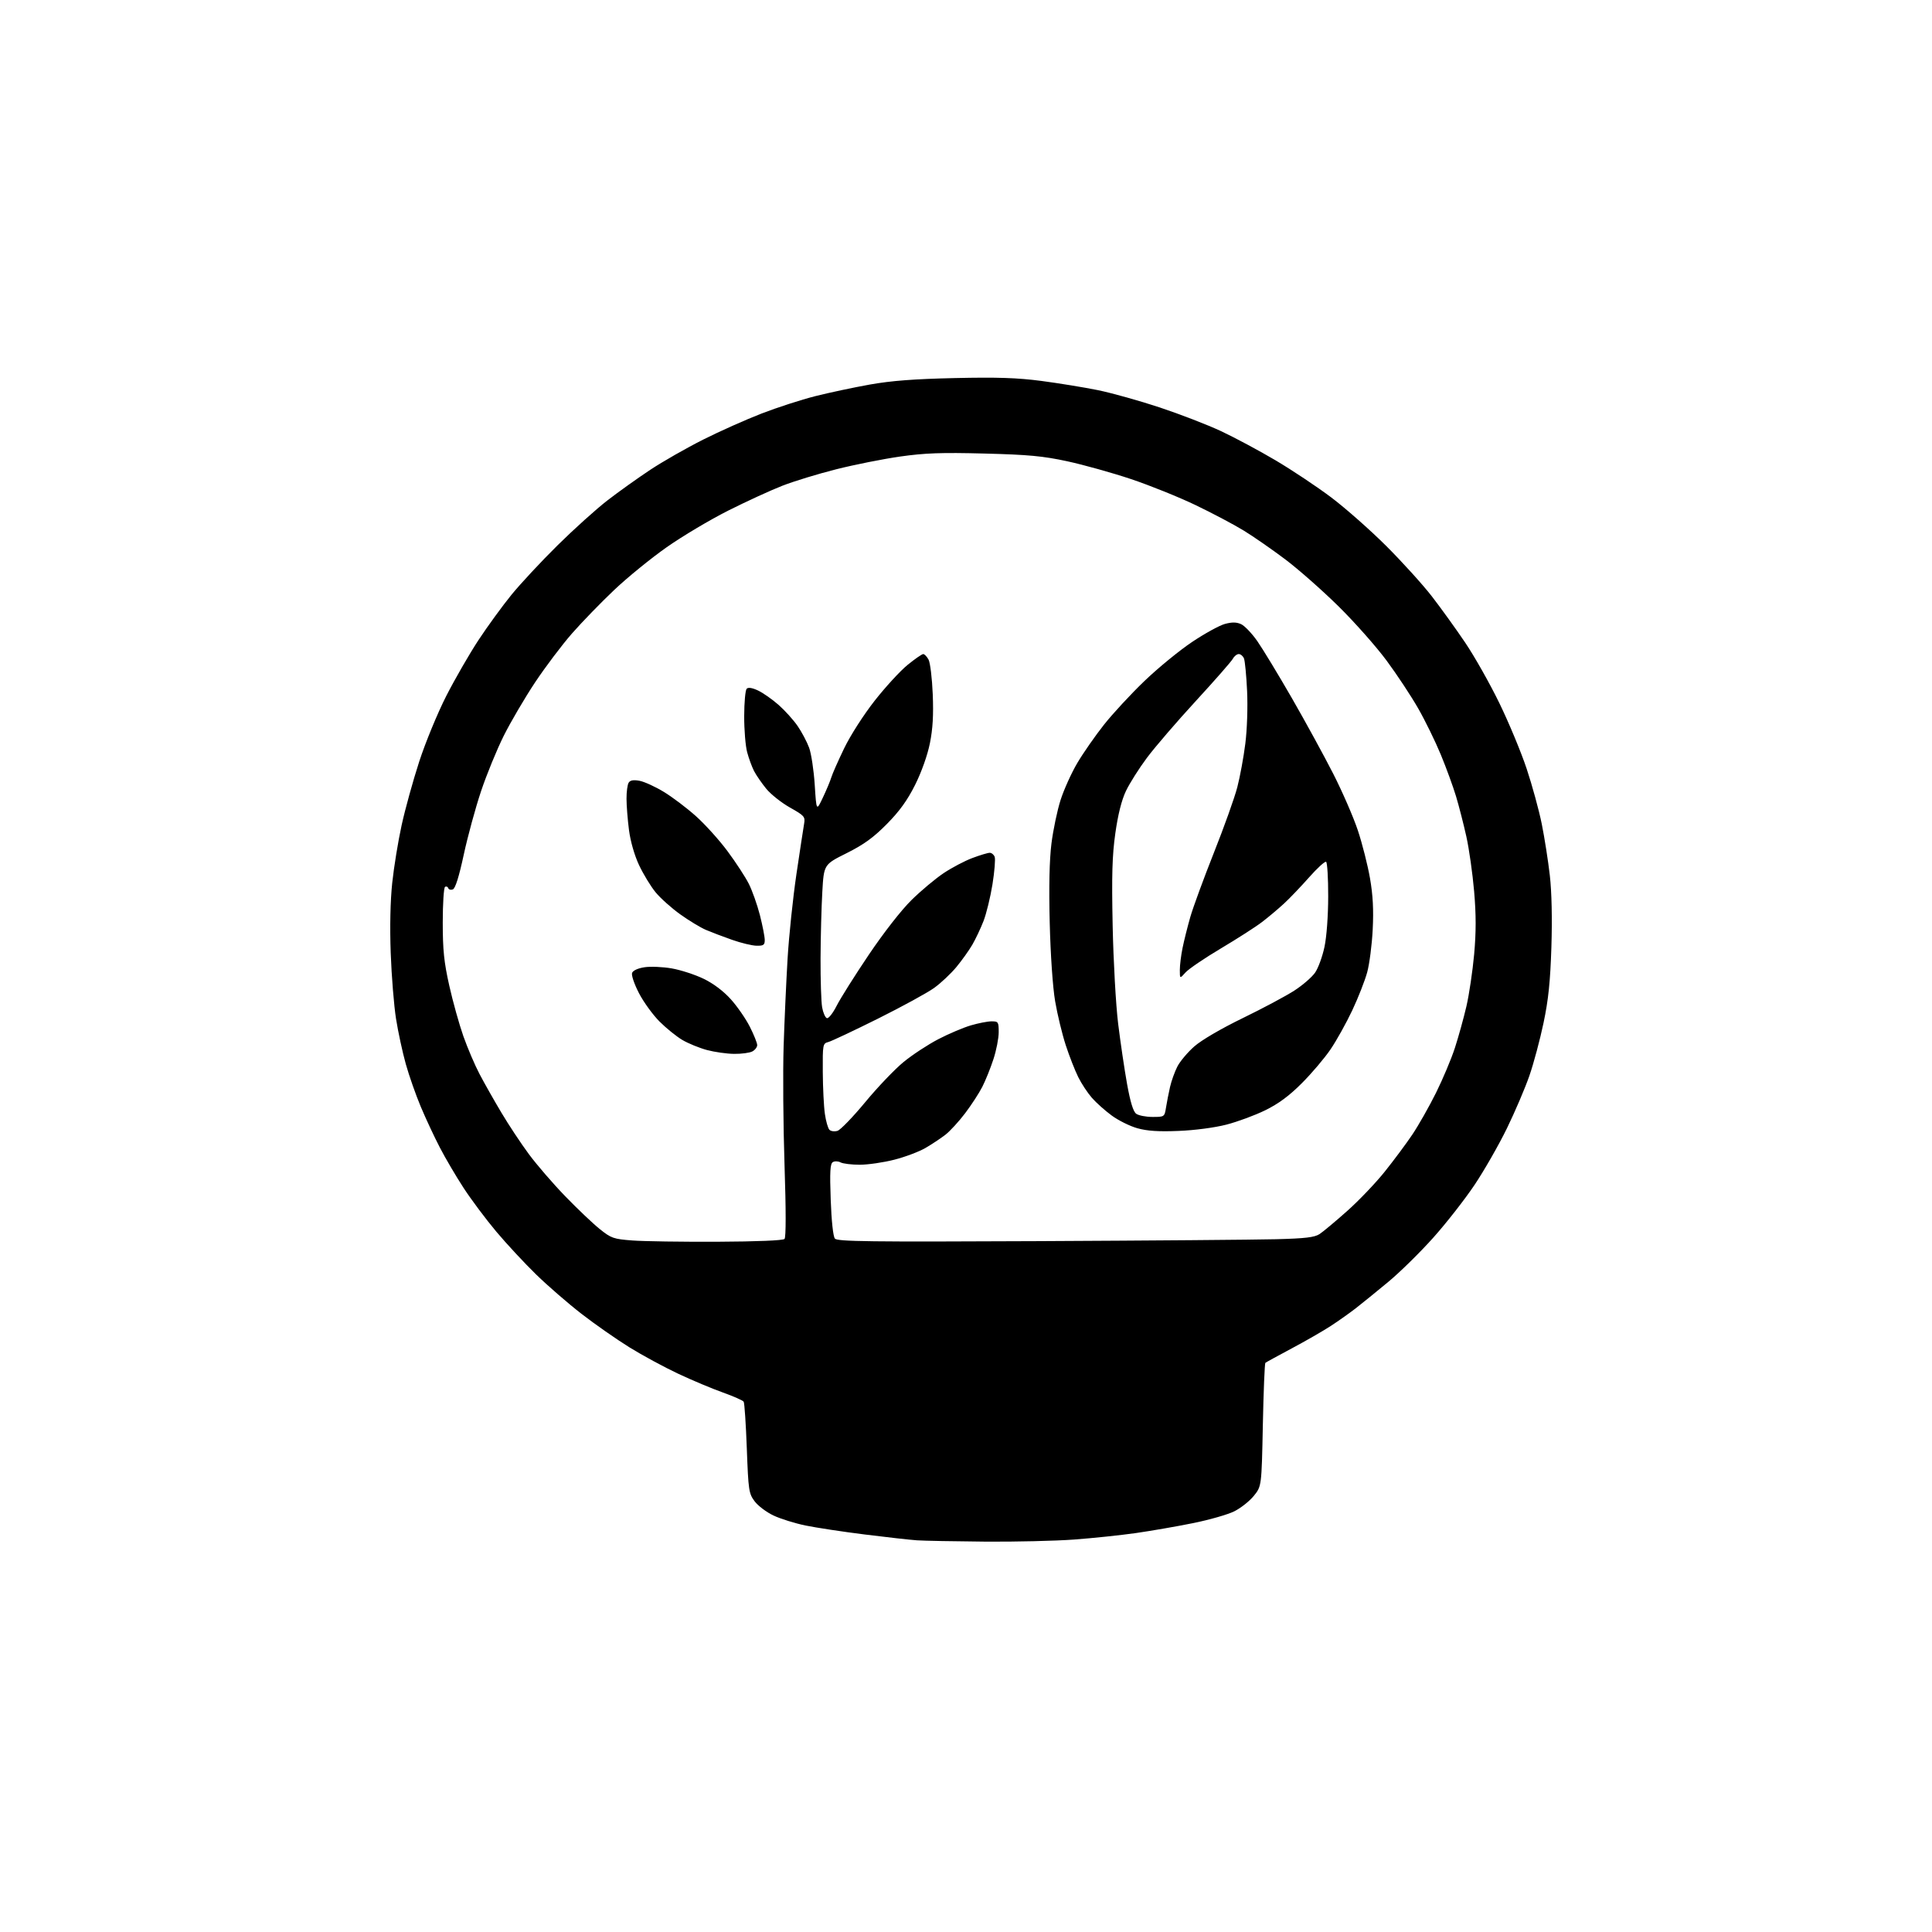 <?xml version="1.0" encoding="UTF-8" standalone="no"?>
<svg 
  version="1.1" 
  xmlns="http://www.w3.org/2000/svg" 
  xmlns:xlink="http://www.w3.org/1999/xlink" 
  xmlns:svg="http://www.w3.org/2000/svg"
  xmlns:rdf="http://www.w3.org/1999/02/22-rdf-syntax-ns#"
  xmlns:cc="http://creativecommons.org/ns#"
  xmlns:dc="http://purl.org/dc/elements/1.1/"
  viewBox="0 0 768 768"
  width="768"
  height="768"
>
<style>svg {background-color: white; }</style>"
<path stroke="none" fill="black" fill-rule="evenodd" d="M391.50,612.82C379.40,612.72 367.25,612.49 364.50,612.30C361.75,612.11 352.41,611.07 343.74,609.98C335.07,608.90 324.50,607.29 320.24,606.42C315.98,605.54 310.23,603.75 307.46,602.43C304.68,601.12 301.31,598.58 299.97,596.78C297.67,593.69 297.49,592.48 296.87,575.83C296.51,566.11 295.95,557.73 295.63,557.22C295.32,556.70 291.61,555.06 287.41,553.56C283.20,552.07 275.20,548.71 269.63,546.10C264.06,543.48 255.31,538.75 250.18,535.57C245.06,532.39 236.51,526.42 231.18,522.29C225.86,518.17 217.74,511.13 213.14,506.65C208.54,502.17 201.41,494.50 197.30,489.61C193.19,484.72 187.34,476.90 184.30,472.24C181.26,467.58 177.00,460.33 174.83,456.13C172.65,451.94 169.26,444.68 167.29,440.00C165.32,435.32 162.63,427.68 161.32,423.00C160.01,418.32 158.26,410.23 157.43,405.00C156.60,399.77 155.65,388.03 155.32,378.91C154.93,368.44 155.16,358.11 155.92,350.91C156.59,344.63 158.27,334.32 159.66,328.00C161.04,321.68 164.19,310.30 166.65,302.72C169.13,295.10 173.95,283.42 177.42,276.61C180.88,269.84 186.66,259.83 190.25,254.37C193.85,248.92 199.71,240.87 203.28,236.48C206.85,232.09 215.10,223.23 221.63,216.78C228.16,210.33 237.10,202.28 241.50,198.89C245.90,195.49 253.55,190.03 258.50,186.75C263.45,183.47 272.90,178.08 279.50,174.76C286.10,171.44 296.56,166.78 302.75,164.38C308.93,161.99 318.49,158.90 323.99,157.50C329.49,156.11 339.28,154.03 345.74,152.87C354.34,151.34 363.41,150.65 379.50,150.29C396.47,149.91 404.36,150.17 414.00,151.43C420.88,152.34 430.97,153.98 436.44,155.09C441.90,156.21 452.93,159.29 460.94,161.94C468.95,164.60 479.93,168.84 485.35,171.37C490.77,173.91 500.55,179.14 507.09,183.01C513.62,186.88 523.58,193.51 529.21,197.75C534.84,202.00 544.64,210.65 551.00,216.98C557.35,223.32 565.51,232.32 569.14,237.00C572.76,241.68 578.76,250.00 582.47,255.50C586.18,261.00 592.28,271.80 596.02,279.50C599.77,287.20 604.65,298.92 606.86,305.56C609.07,312.19 611.78,322.09 612.88,327.56C613.98,333.02 615.42,342.23 616.08,348.00C616.83,354.59 617.06,365.20 616.70,376.50C616.26,390.22 615.52,397.38 613.58,406.61C612.18,413.27 609.66,422.72 607.96,427.61C606.27,432.50 602.25,441.90 599.04,448.50C595.82,455.10 590.03,465.23 586.17,471.00C582.30,476.77 574.89,486.26 569.68,492.07C564.48,497.88 556.46,505.76 551.86,509.57C547.27,513.38 541.48,518.08 539.00,520.01C536.53,521.93 532.02,525.12 529.00,527.09C525.98,529.06 519.00,533.07 513.50,536.00C508.00,538.94 503.27,541.52 503.00,541.75C502.73,541.98 502.27,553.11 502.00,566.49C501.50,590.82 501.50,590.82 498.41,594.63C496.71,596.73 493.22,599.49 490.65,600.77C488.08,602.06 480.69,604.17 474.24,605.47C467.78,606.78 457.55,608.55 451.50,609.42C445.45,610.28 434.43,611.44 427.00,611.99C419.57,612.54 403.60,612.92 391.50,612.82zM285.20,493.61C300.88,493.54 311.28,493.11 311.86,492.50C312.46,491.87 312.46,481.06 311.86,463.00C311.34,447.32 311.18,426.18 311.50,416.00C311.83,405.82 312.54,390.07 313.08,381.00C313.63,371.93 315.21,356.85 316.59,347.50C317.98,338.15 319.35,329.14 319.64,327.48C320.13,324.65 319.77,324.25 314.02,321.01C310.64,319.11 306.40,315.74 304.59,313.53C302.78,311.31 300.60,308.15 299.75,306.50C298.90,304.85 297.67,301.49 297.01,299.03C296.34,296.57 295.81,290.10 295.83,284.65C295.84,279.21 296.29,274.31 296.82,273.78C297.45,273.15 299.06,273.41 301.37,274.51C303.34,275.44 307.00,278.01 309.50,280.21C312.00,282.41 315.41,286.19 317.07,288.60C318.72,291.01 320.78,294.90 321.64,297.24C322.50,299.58 323.50,306.23 323.87,312.00C324.54,322.50 324.54,322.50 327.13,317.00C328.56,313.98 330.06,310.38 330.47,309.00C330.88,307.62 333.17,302.45 335.55,297.50C338.02,292.38 343.25,284.21 347.69,278.55C351.99,273.07 357.88,266.66 360.79,264.30C363.70,261.93 366.49,260.00 367.00,260.00C367.51,260.00 368.46,261.00 369.12,262.22C369.77,263.44 370.52,269.63 370.78,275.97C371.12,284.26 370.80,289.75 369.64,295.50C368.67,300.28 366.31,306.92 363.77,312.00C360.68,318.16 357.59,322.45 352.51,327.59C347.16,333.00 343.37,335.73 336.50,339.17C327.50,343.66 327.50,343.66 326.88,354.58C326.53,360.59 326.22,372.48 326.18,381.00C326.15,389.52 326.43,398.26 326.81,400.42C327.19,402.57 328.05,404.52 328.70,404.73C329.36,404.95 331.11,402.74 332.58,399.82C334.06,396.89 339.82,387.75 345.38,379.50C351.34,370.66 358.32,361.73 362.36,357.76C366.13,354.05 371.88,349.25 375.12,347.08C378.37,344.91 383.51,342.20 386.55,341.07C389.59,339.93 392.68,339.00 393.43,339.00C394.18,339.00 395.06,339.72 395.40,340.61C395.74,341.49 395.34,346.42 394.52,351.55C393.69,356.69 392.08,363.28 390.94,366.19C389.80,369.11 387.80,373.32 386.51,375.55C385.21,377.78 382.37,381.76 380.19,384.40C378.01,387.03 374.04,390.77 371.36,392.70C368.69,394.63 358.62,400.13 349.00,404.93C339.38,409.72 330.49,413.91 329.25,414.23C327.08,414.79 327.00,415.20 327.07,426.16C327.11,432.40 327.48,439.87 327.90,442.77C328.31,445.67 329.13,448.53 329.72,449.12C330.31,449.71 331.76,449.89 332.93,449.52C334.11,449.15 339.08,444.00 343.97,438.09C348.87,432.17 355.71,425.00 359.19,422.16C362.66,419.31 368.88,415.23 373.00,413.09C377.12,410.95 382.94,408.48 385.93,407.60C388.92,406.72 392.63,406.00 394.18,406.00C396.84,406.00 397.00,406.25 397.00,410.33C397.00,412.72 396.06,417.55 394.90,421.06C393.75,424.58 391.77,429.50 390.50,431.99C389.24,434.49 386.16,439.22 383.67,442.51C381.17,445.81 377.64,449.66 375.81,451.08C373.99,452.49 370.44,454.85 367.91,456.32C365.39,457.80 359.81,459.90 355.50,461.00C351.20,462.10 345.02,463.00 341.77,463.00C338.53,463.00 335.09,462.58 334.13,462.07C333.17,461.56 331.79,461.51 331.05,461.97C330.00,462.62 329.82,465.77 330.22,476.88C330.52,485.32 331.19,491.52 331.88,492.36C332.86,493.53 345.53,493.69 412.77,493.37C456.62,493.16 499.14,492.82 507.25,492.61C518.87,492.31 522.55,491.87 524.55,490.56C525.95,489.64 530.88,485.52 535.51,481.40C540.14,477.29 546.88,470.23 550.49,465.71C554.11,461.19 559.05,454.55 561.47,450.94C563.89,447.33 568.10,439.91 570.82,434.44C573.54,428.97 576.94,420.90 578.36,416.50C579.79,412.10 581.84,404.68 582.93,400.00C584.01,395.32 585.39,386.02 586.00,379.33C586.79,370.49 586.79,363.64 585.99,354.33C585.38,347.27 583.99,337.45 582.89,332.50C581.79,327.55 579.94,320.35 578.78,316.50C577.62,312.65 574.91,305.23 572.75,300.00C570.59,294.77 566.55,286.50 563.76,281.62C560.98,276.74 555.33,268.19 551.21,262.62C547.09,257.05 538.47,247.32 532.06,241.00C525.64,234.68 516.14,226.30 510.95,222.39C505.75,218.47 498.35,213.34 494.50,210.97C490.65,208.60 482.01,204.03 475.31,200.81C468.60,197.59 457.03,192.93 449.59,190.44C442.14,187.95 430.75,184.77 424.28,183.37C414.54,181.27 408.82,180.74 391.30,180.29C374.25,179.84 367.71,180.08 357.83,181.48C351.09,182.44 339.65,184.72 332.43,186.54C325.20,188.36 315.51,191.32 310.90,193.13C306.28,194.94 296.61,199.38 289.42,203.00C282.22,206.63 271.26,213.15 265.05,217.51C258.85,221.86 249.47,229.49 244.22,234.46C238.96,239.43 231.38,247.25 227.37,251.82C223.36,256.40 216.74,265.18 212.66,271.32C208.58,277.47 202.99,287.00 200.24,292.50C197.50,298.00 193.44,307.90 191.23,314.50C189.02,321.10 185.92,332.46 184.35,339.74C182.47,348.48 181.00,353.17 180.02,353.54C179.20,353.86 178.38,353.64 178.18,353.05C177.99,352.47 177.42,352.24 176.91,352.55C176.41,352.86 176.00,359.22 176.00,366.69C176.00,377.65 176.50,382.48 178.59,391.80C180.01,398.15 182.54,407.20 184.20,411.92C185.87,416.64 188.77,423.43 190.65,427.00C192.53,430.57 196.43,437.47 199.32,442.31C202.20,447.16 207.12,454.59 210.25,458.81C213.38,463.04 219.89,470.58 224.72,475.56C229.55,480.55 235.71,486.40 238.40,488.56C242.95,492.22 243.89,492.54 251.40,493.11C255.86,493.45 271.07,493.67 285.20,493.61zM468.50,449.56C460.54,449.89 456.01,449.59 452.11,448.49C449.15,447.66 444.58,445.39 441.95,443.46C439.31,441.53 435.77,438.37 434.08,436.44C432.38,434.51 429.93,430.81 428.64,428.21C427.34,425.62 425.10,419.90 423.66,415.50C422.22,411.10 420.32,403.23 419.43,398.00C418.48,392.40 417.60,379.59 417.28,366.80C416.92,352.43 417.16,341.78 417.97,335.30C418.65,329.91 420.28,322.12 421.60,318.00C422.92,313.88 425.91,307.26 428.25,303.30C430.59,299.34 435.36,292.49 438.85,288.08C442.34,283.67 449.59,275.84 454.96,270.69C460.33,265.53 468.85,258.56 473.88,255.19C478.91,251.82 484.78,248.60 486.93,248.02C489.76,247.26 491.53,247.28 493.37,248.12C494.76,248.76 497.67,251.80 499.82,254.89C501.97,257.97 508.14,268.15 513.53,277.50C518.91,286.85 526.31,300.38 529.97,307.56C533.63,314.74 538.05,324.91 539.79,330.16C541.53,335.41 543.69,343.93 544.59,349.10C545.76,355.84 546.07,361.62 545.67,369.50C545.37,375.55 544.38,383.20 543.48,386.50C542.58,389.80 539.91,396.61 537.55,401.62C535.18,406.64 531.30,413.62 528.92,417.12C526.54,420.63 521.40,426.69 517.50,430.59C512.48,435.62 508.23,438.76 502.95,441.35C498.85,443.36 491.90,445.93 487.50,447.06C482.84,448.26 474.91,449.31 468.50,449.56zM458.15,444.00C462.88,444.00 462.91,443.97 463.51,440.25C463.84,438.19 464.55,434.53 465.10,432.12C465.65,429.70 466.96,426.05 468.01,423.99C469.06,421.93 472.07,418.34 474.71,416.01C477.56,413.48 485.36,408.92 494.00,404.72C501.98,400.84 511.21,395.92 514.52,393.77C517.84,391.63 521.56,388.40 522.79,386.60C524.03,384.80 525.70,380.21 526.50,376.41C527.36,372.38 527.97,364.01 527.98,356.31C527.99,349.05 527.62,342.88 527.15,342.59C526.68,342.30 523.64,345.07 520.40,348.74C517.15,352.41 512.64,357.14 510.36,359.23C508.08,361.33 504.17,364.62 501.66,366.53C499.16,368.45 491.79,373.17 485.30,377.03C478.81,380.89 472.49,385.19 471.25,386.58C469.00,389.11 469.00,389.11 469.00,385.60C469.00,383.68 469.49,379.71 470.09,376.80C470.68,373.88 472.07,368.35 473.17,364.50C474.28,360.65 478.49,349.18 482.53,339.00C486.58,328.82 490.77,317.09 491.85,312.92C492.93,308.75 494.37,300.94 495.04,295.57C495.74,290.01 496.04,281.01 495.74,274.66C495.45,268.52 494.89,262.71 494.50,261.75C494.11,260.79 493.18,260.00 492.43,260.00C491.68,260.00 490.62,260.84 490.07,261.88C489.51,262.91 482.91,270.45 475.38,278.63C467.86,286.81 459.11,296.97 455.94,301.22C452.77,305.46 449.00,311.43 447.56,314.47C445.84,318.10 444.40,323.86 443.36,331.25C442.11,340.12 441.89,347.88 442.30,368.00C442.59,382.03 443.57,399.55 444.48,406.94C445.39,414.34 446.99,425.13 448.03,430.93C449.33,438.12 450.48,441.88 451.66,442.74C452.61,443.43 455.53,444.00 458.15,444.00zM291.82,418.93C288.89,418.90 284.04,418.21 281.02,417.40C278.01,416.59 273.63,414.80 271.29,413.43C268.94,412.05 264.85,408.75 262.19,406.09C259.53,403.43 255.84,398.35 254.00,394.80C252.12,391.17 250.92,387.64 251.27,386.74C251.64,385.78 253.62,384.88 256.23,384.49C258.62,384.13 263.49,384.34 267.04,384.96C270.59,385.58 276.28,387.43 279.68,389.07C283.61,390.97 287.57,393.96 290.53,397.24C293.09,400.09 296.49,405.01 298.09,408.18C299.69,411.35 301.00,414.61 301.00,415.44C301.00,416.26 300.13,417.40 299.07,417.96C298.00,418.53 294.74,418.97 291.82,418.93zM300.75,375.94C298.96,375.91 294.57,374.85 291.00,373.59C287.43,372.34 282.76,370.56 280.63,369.65C278.49,368.74 273.91,365.97 270.44,363.49C266.96,361.01 262.54,357.05 260.60,354.69C258.66,352.32 255.71,347.46 254.03,343.89C252.20,339.98 250.61,334.43 250.03,329.95C249.50,325.85 249.05,320.25 249.05,317.50C249.04,314.75 249.42,311.88 249.91,311.12C250.52,310.15 251.81,309.93 254.24,310.38C256.14,310.74 260.47,312.71 263.85,314.77C267.24,316.82 273.01,321.18 276.66,324.45C280.31,327.72 285.97,333.99 289.23,338.40C292.50,342.80 296.29,348.61 297.65,351.30C299.01,353.99 301.00,359.60 302.07,363.76C303.13,367.92 304.00,372.37 304.00,373.66C304.00,375.65 303.51,375.99 300.75,375.94z" />

</svg>